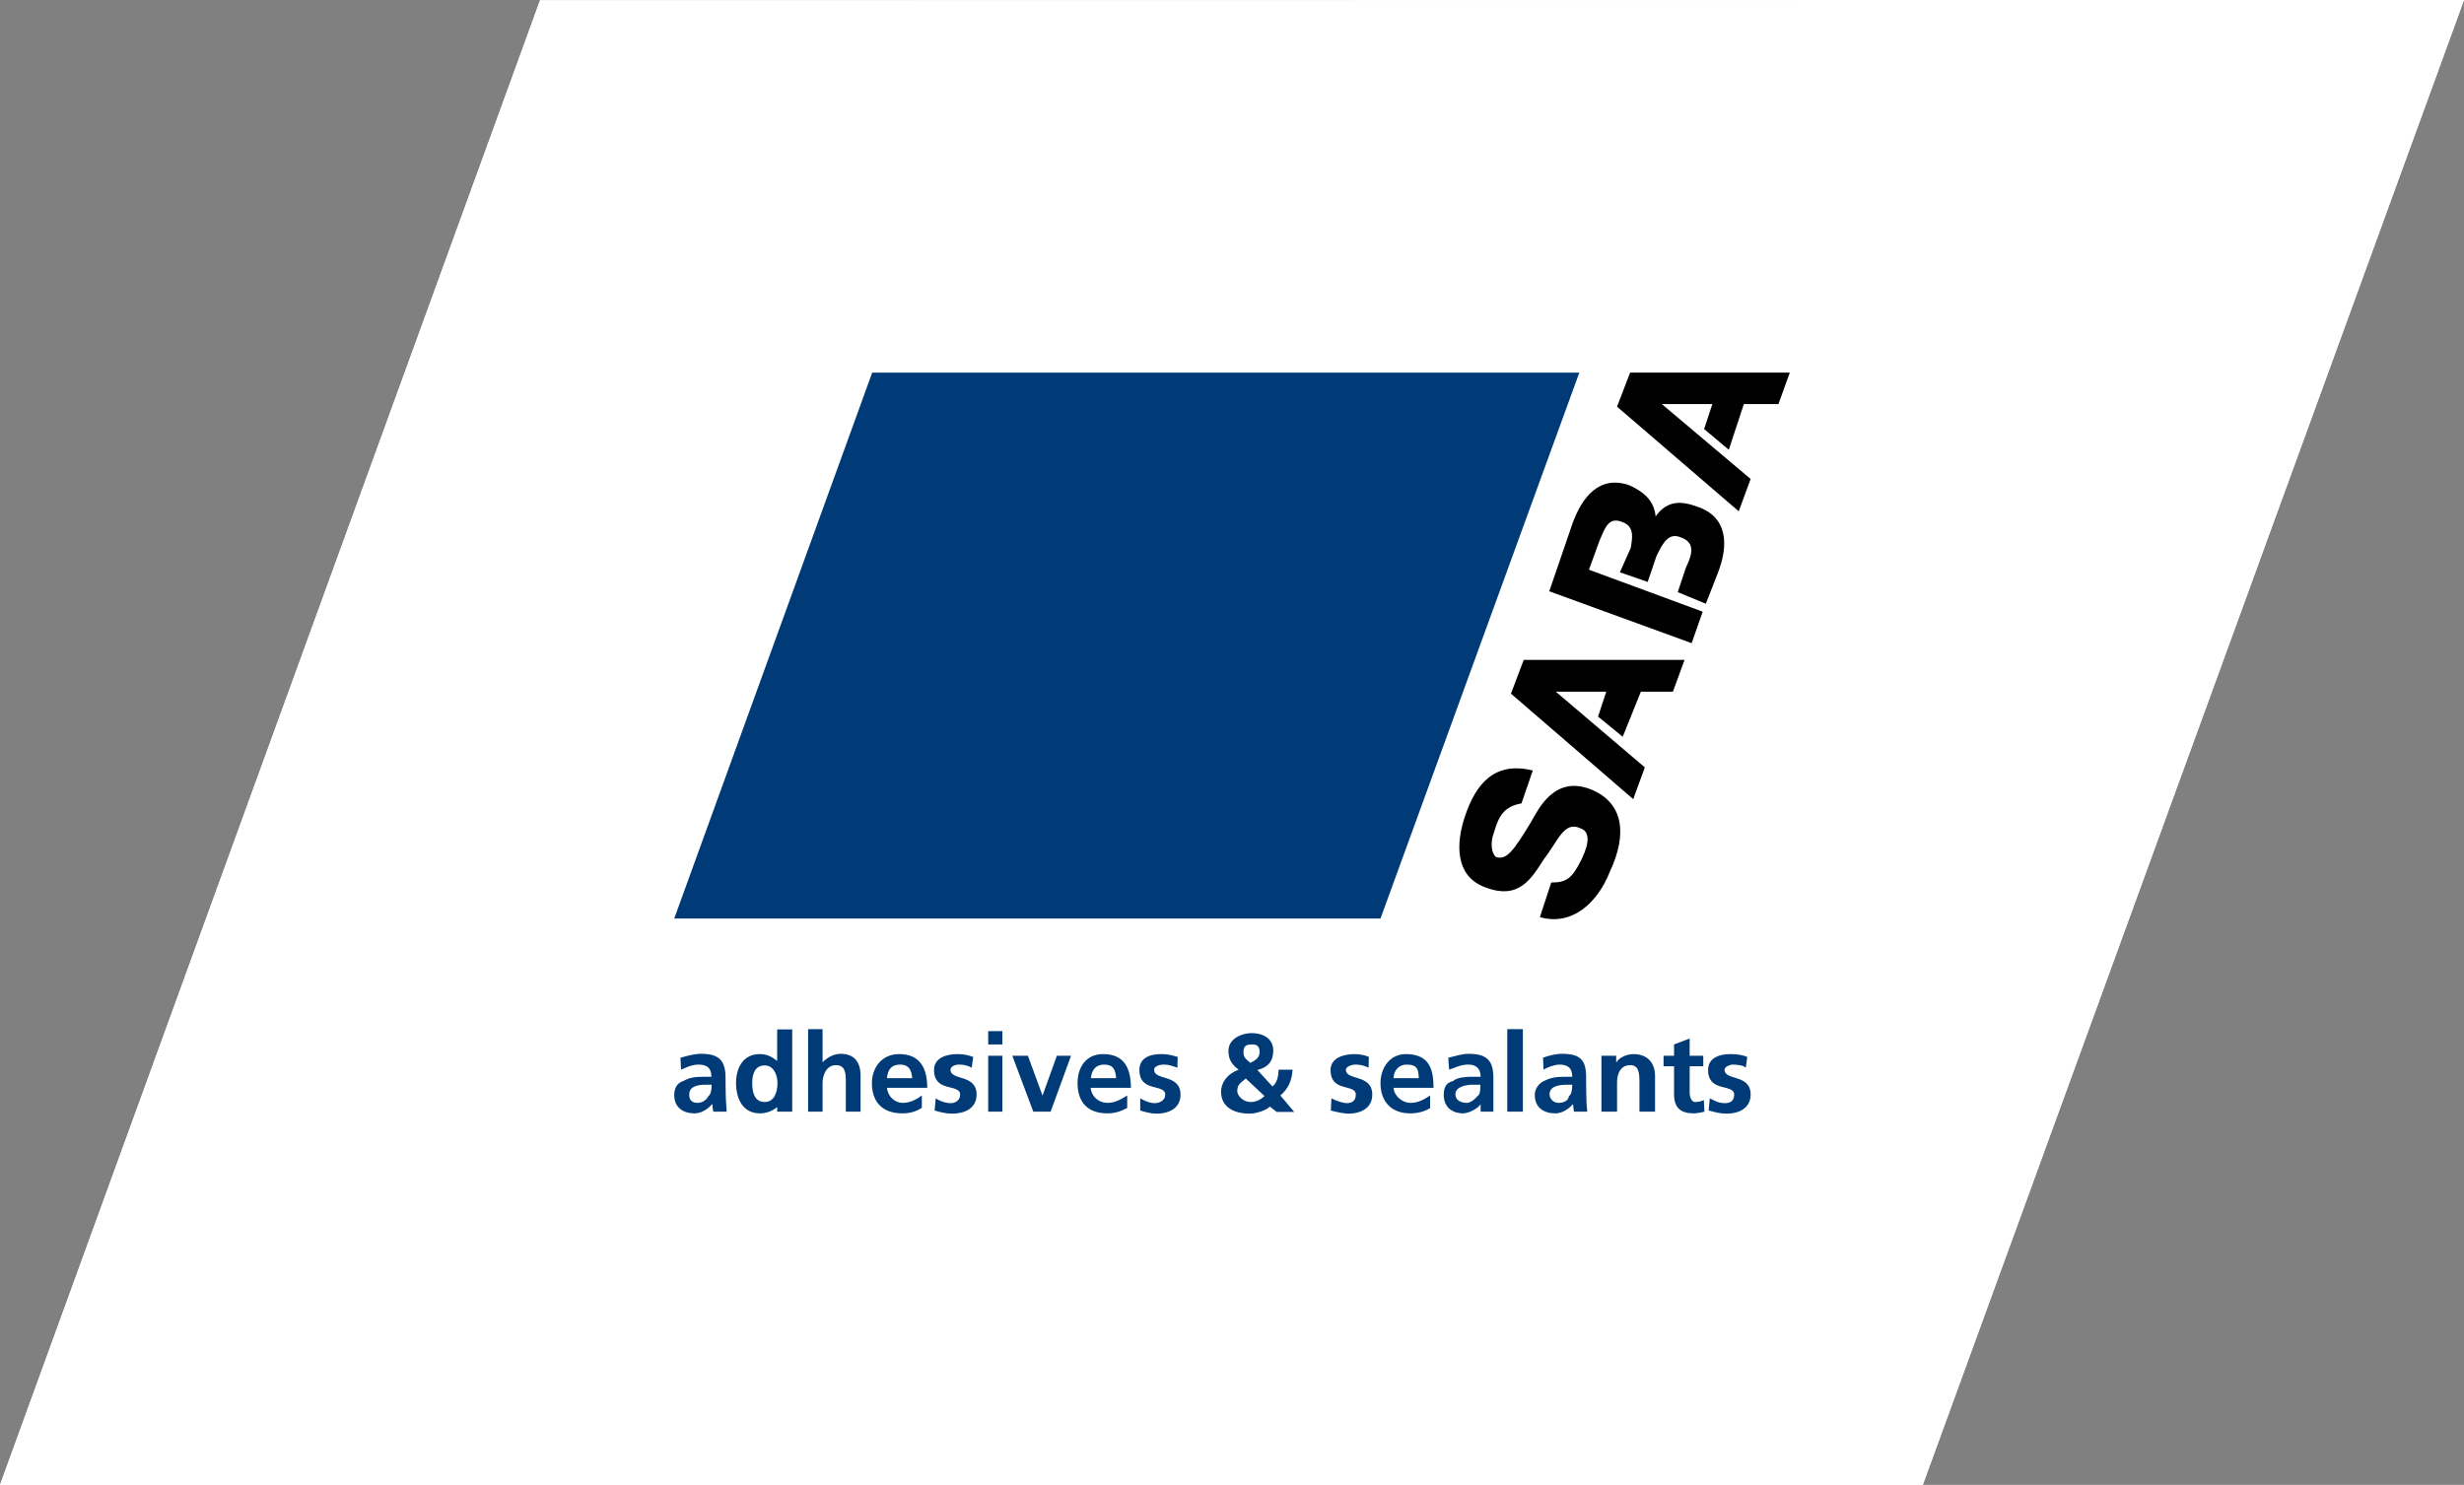 <svg xmlns="http://www.w3.org/2000/svg" xmlns:xlink="http://www.w3.org/1999/xlink" id="Laag_1" x="0px" y="0px" viewBox="0 0 868.7 523.6" style="enable-background:new 0 0 868.7 523.6;" xml:space="preserve"><rect x="0" y="0" width="868.7" height="523.6" fill="#808080" stroke="none"/><style type="text/css">	.st0{fill:#FFFFFF;}	.st1{clip-path:url(#SVGID_00000064328649373646029760000017236315283554980795_);}	.st2{fill:#003B77;}</style><polygon class="st0" points="190.4,0.1 0,523.6 677.9,523.6 868.7,0 "></polygon><g>	<g>		<defs>			<polygon id="SVGID_1_" points="190.4,0.1 0,523.6 677.9,523.6 868.7,0    "></polygon>		</defs>		<use xlink:href="#SVGID_1_" style="overflow:visible;fill:#FFFFFF;"></use>		<clipPath id="SVGID_00000038390502387187518940000002242641222052116869_">			<use xlink:href="#SVGID_1_" style="overflow:visible;"></use>		</clipPath>		<g style="clip-path:url(#SVGID_00000038390502387187518940000002242641222052116869_);">			<path class="st2" d="M239.9,373c2-0.6,4.9-1.4,7.2-1.4c6,0,8.7,2,8.7,8.4v2.1c0,2.6,0.1,3.7,0.1,5.3c0.1,2,0.2,3.2,0.3,4.6h-4.7     c-0.3-1.3-0.3-1.8-0.3-2.6H251c-1.3,1.6-3.7,3.2-6.1,3.2c-3.9,0-7.2-1.9-7.2-6.5c0-2.6,1.2-4.3,3.2-4.9c2.2-1.3,4.6-1.5,6.8-1.5     h3.1c0-2.9-1.3-4.3-4.6-4.3c-2.2,0-4.5,1.1-6.1,1.8L239.9,373z M245.9,388.9c1.6,0,3.1-0.9,3.8-2.3c0.9-0.7,1.2-2.1,1.2-4.1h-2.3     c-2.4,0-5.6,0.5-5.6,3.4C242.9,388,244.1,388.9,245.9,388.9"></path>			<path class="st2" d="M274.1,390.3L274.1,390.3c-1.5,1.3-3.7,2.3-6.2,2.3c-6.1,0-8.4-5.3-8.4-10.7c0-5.1,2.3-10.2,8.4-10.2     c2.8,0,4.5,1.2,6.1,2.4h0v-11.1h5.3V392h-5.3V390.3z M269.6,388.6c3.4,0,4.5-3.5,4.5-6.7c0-2.8-1.3-6.2-4.5-6.2     c-3.7,0-4.4,3.5-4.4,6.2C265.2,385,265.9,388.6,269.6,388.6"></path>			<path class="st2" d="M284.9,362.9h5.1v11.6h0.1c1.5-1.5,3.7-2.9,6.3-2.9c4.9,0,7,3.1,7,7.7V392h-5.2v-10.2c0-3.1,0-6.2-3.5-6.2     c-3.6,0-4.7,4-4.7,6.2V392h-5.1V362.9z"></path>			<path class="st2" d="M324.9,390.7c-1.8,1.2-4,1.9-6.8,1.9c-6.7,0-10.7-3.7-10.7-10.7c0-5.3,3.4-10.2,9.6-10.2     c7.6,0,9.9,5.3,9.9,11.9h-14.2c0.3,2.9,2.6,5.3,5.6,5.3c2.6,0,4.8-1.2,6.7-2.6V390.7z M321.6,380.2c-0.2-3.1-1.4-4.8-4.2-4.8     c-3.2,0-4.4,1.8-4.7,4.8H321.6z"></path>			<path class="st2" d="M342.6,376.5c-1.4-0.7-2.4-1.1-4.6-1.1c-1.3,0-2.9,0.7-2.9,1.8c0,4,9.2,1.4,9.2,8.8c0,4.8-4.2,6.7-8.5,6.7     c-2.3,0-4.3-0.5-6.3-1.1l0.4-4.3c1.6,1.1,3.6,1.7,5.4,1.7c1.1,0,3.2-0.7,3.2-3c0-4-9.2-0.6-9.2-8.7c0-4.2,4.2-5.6,8.3-5.6     c2.5,0,4,0.5,5.5,1L342.6,376.5z"></path>			<path class="st2" d="M348.4,363.6h5v4.7h-5V363.6z M348.4,372.3h5V392h-5V372.3z"></path>			<polygon class="st2" points="356.9,372.3 362.4,372.3 367.5,386.2 367.6,386.2 372.6,372.3 377.6,372.3 370.4,392 364.3,392         "></polygon>			<path class="st2" d="M397.4,390.7c-2.3,1.2-4.3,1.9-7,1.9c-6.7,0-10.5-3.7-10.5-10.7c0-5.3,2.8-10.2,9-10.2     c7.7,0,9.8,5.3,9.8,11.9h-14.2c0.3,2.9,2.6,5.3,6.1,5.3c2.5,0,4.5-1.2,6.8-2.6V390.7z M393.5,380.2c-0.2-3.1-1.1-4.8-4.2-4.8     c-2.9,0-4.4,1.8-4.7,4.8H393.5z"></path>			<path class="st2" d="M415.1,376.5c-2.1-0.7-3-1.1-4.8-1.1c-1.8,0-3.4,0.7-3.4,1.8c0,4,9.3,1.4,9.3,8.8c0,4.8-4.1,6.7-8.4,6.7     c-1.9,0-3.9-0.5-5.8-1.1l0-4.3c1.9,1.1,3.5,1.7,5.2,1.7c1.2,0,3.6-0.7,3.6-3c0-4-9.1-0.6-9.1-8.7c0-4.2,3.6-5.6,7.7-5.6     c2.6,0,4,0.5,5.8,1L415.1,376.5z"></path>			<path class="st2" d="M448.6,383.1c1.7-1.2,2.1-3.7,2.2-5.9h4.9c-0.2,4-1.7,6.9-4.3,9.1l4.9,5.8h-6.2l-2.4-1.9     c-1.2,1.3-4.8,2.5-7.1,2.5c-5.7,0-10.1-2.4-10.1-7.7c0-3,1.8-6.1,6.2-7.8c-2.7-2-3.6-3.9-3.6-6.7c0-4.1,4.5-6.2,8.2-6.2     c3.7,0,7.6,1.7,7.6,6.2c0,3.6-1.8,5.9-5.6,6.8L448.6,383.1z M439.2,380.3c-1.1,1.2-3,1.7-3,4.4c0,1.8,2.2,3.9,4.7,3.9     c1.7,0,3.3-0.6,4.9-2.1L439.2,380.3z M444.1,371c0-2.5-1.5-2.7-2.6-2.7c-2,0-3.1,0.3-3.1,2.8c0,1.9,1,2.4,2.4,3.7     C442.5,374,444.1,373,444.1,371"></path>			<path class="st2" d="M482.5,376.5c-1.3-0.7-2.9-1.1-4.6-1.1c-1.3,0-3.4,0.7-3.4,1.8c0,4,9.3,1.4,9.3,8.8c0,4.8-4.1,6.7-8.4,6.7     c-1.6,0-3.9-0.5-6.2-1.1l0.2-4.3c2.1,1.1,4.3,1.7,5.4,1.7c1.7,0,3.2-0.7,3.2-3c0-4-8.9-0.6-8.9-8.7c0-4.2,4.5-5.6,8.5-5.6     c1.9,0,4,0.5,5,1L482.5,376.5z"></path>			<path class="st2" d="M504.3,390.7c-2,1.2-4.2,1.9-7.2,1.9c-6.1,0-10.4-3.7-10.4-10.7c0-5.3,3.3-10.2,8.9-10.2     c8.3,0,9.8,5.3,9.8,11.9h-14.1c0.2,2.9,3.1,5.3,6,5.3c2.7,0,4.8-1.2,6.9-2.6V390.7z M500.2,380.2c-0.1-3.1-0.5-4.8-4.3-4.8     c-2.5,0-4.5,1.8-4.6,4.8H500.2z"></path>			<path class="st2" d="M510.6,373c2.5-0.6,4.9-1.4,7.1-1.4c6.1,0,8.8,2,8.8,8.4v2.1c0,2.6,0,3.7,0,5.3c0,2,0,3.2,0,4.6H522     c0-1.3,0-1.8,0-2.6h0c-1.1,1.6-4.2,3.2-6.3,3.2c-3.3,0-6.7-1.9-6.7-6.5c0-2.6,0.8-4.3,3.3-4.9c1.3-1.3,4.7-1.5,6.2-1.5h3.5     c0-2.9-1.6-4.3-4.3-4.3c-2.9,0-4.5,1.1-6.8,1.8L510.6,373z M517.3,388.9c0.8,0,2.4-0.9,3.5-2.3c1.1-0.7,1.1-2.1,1.1-4.1h-2.7     c-1.8,0-6.1,0.5-6.1,3.4C513.2,388,514.9,388.9,517.3,388.9"></path>			<rect x="531.4" y="362.9" class="st2" width="5.5" height="29.1"></rect>			<path class="st2" d="M544,373c1.4-0.6,4.5-1.4,6.5-1.4c6.6,0,8.7,2,8.7,8.4v2.1c0,2.6,0.1,3.7,0.1,5.3c0,2,0.2,3.2,0.3,4.6h-4.7     c-0.2-1.3-0.2-1.8-0.3-2.6h-0.1c-1.4,1.6-3.7,3.2-6.1,3.2c-4,0-7.3-1.9-7.3-6.5c0-2.6,1.9-4.3,3.2-4.9c2.6-1.3,4.6-1.5,7.5-1.5     h2.5c0-2.9-1.3-4.3-4.6-4.3c-1.6,0-4.5,1.1-5.5,1.8L544,373z M549.4,388.9c2.1,0,3.6-0.9,3.7-2.3c0.9-0.7,1.2-2.1,1.2-4.1h-1.7     c-3,0-6.3,0.5-6.3,3.4C546.4,388,548.2,388.9,549.4,388.9"></path>			<path class="st2" d="M564.6,372.3h5.2v2.3h0.1c0.9-1.7,3.7-2.9,6-2.9c4.9,0,7.6,3.1,7.6,7.7V392H578v-10.2c0-3.1-0.1-6.2-3.2-6.2     c-4.1,0-4.7,4-4.7,6.2V392h-5.5V372.3z"></path>			<path class="st2" d="M590.2,376h-3.7v-3.7h3.7v-4l5.5-2.1v6.1h4.8v3.7h-4.8v9.6c0,1,0.6,3,1.9,3c1.2,0,2.4-0.3,3.1-0.7l0.2,4.1     c-1.4,0.4-3,0.6-3.8,0.6c-4.6,0-6.9-2-6.9-6.7V376z"></path>			<path class="st2" d="M615.5,376.5c-0.8-0.7-2.3-1.1-4.8-1.1c-0.6,0-2.7,0.7-2.7,1.8c0,4,9.2,1.4,9.2,8.8c0,4.8-4.2,6.7-8.4,6.7     c-2.6,0-3.9-0.5-6.4-1.1l0.4-4.3c2.1,1.1,3.2,1.7,5.4,1.7c1.7,0,3.2-0.7,3.2-3c0-4-9.2-0.6-9.2-8.7c0-4.2,3.8-5.6,8-5.6     c2.8,0,4.6,0.5,5.8,1L615.5,376.5z"></path>			<path d="M546.9,311.2c5.4,0,7.3-1.5,10.4-7.6c1.7-3.4,4.6-10.1-0.3-11.6c-5.6-2.5-7.8,4.7-12.5,10.7c-4.7,7.2-9,15.1-21.6,9.9     c-9.7-4-9.8-15-6.3-25.1c3.7-10.8,10.1-19.2,23.8-15.8l-4,11.6c-6.4,1.1-8.1,4.8-9.7,10.3c-1.3,3.2-1,7.2,0.7,8.6     c3.7,1.2,6.1-2,12.3-12.2c2.6-4.5,8.4-17.3,22-11.3c10.2,4.6,12.3,14.9,5.9,28.6c-4.5,11.4-13.6,19.3-24.7,16.1L546.9,311.2z"></path>			<polygon points="548.5,243.9 566.3,243.9 563.4,252.7 572.1,259.8 578.5,243.9 589.8,243.9 593.9,232.7 537.2,232.7 532.7,244.6      575.8,281.8 579.9,270.6    "></polygon>			<polygon points="585.9,142.5 603.7,142.5 600.8,151.3 609.5,158.6 614.8,142.5 627,142.5 631,131.4 574.7,131.4 570.1,143.4      613,180.3 617.2,168.9    "></polygon>			<path d="M598.5,178.7c-6-2.2-10.8-2.2-14.8,3.4c-0.5-5.2-3.7-8.5-9.3-11c-10.4-3.6-16.5,4-19.9,13.2l-8.3,24.2l50.2,18.3     l3.9-11.1l-40.1-14.8l3.7-10.2c1.9-4.3,3.1-8.7,8.1-6.6c4.2,1.5,3.6,5.4,2.9,9.2l-3.8,8.5l9.8,3.4l3.1-9.1     c2.3-4.8,4.3-8.4,8.6-6.6c5.3,1.9,3.9,6.2,1.8,10.6l-2.9,8.7l9.9,4.1l4.1-10.5C609.6,192.2,609.1,182.3,598.5,178.7"></path>			<polygon class="st2" points="556.8,131.4 307.5,131.4 237.7,323.9 486.7,323.9    "></polygon>		</g>	</g></g></svg>